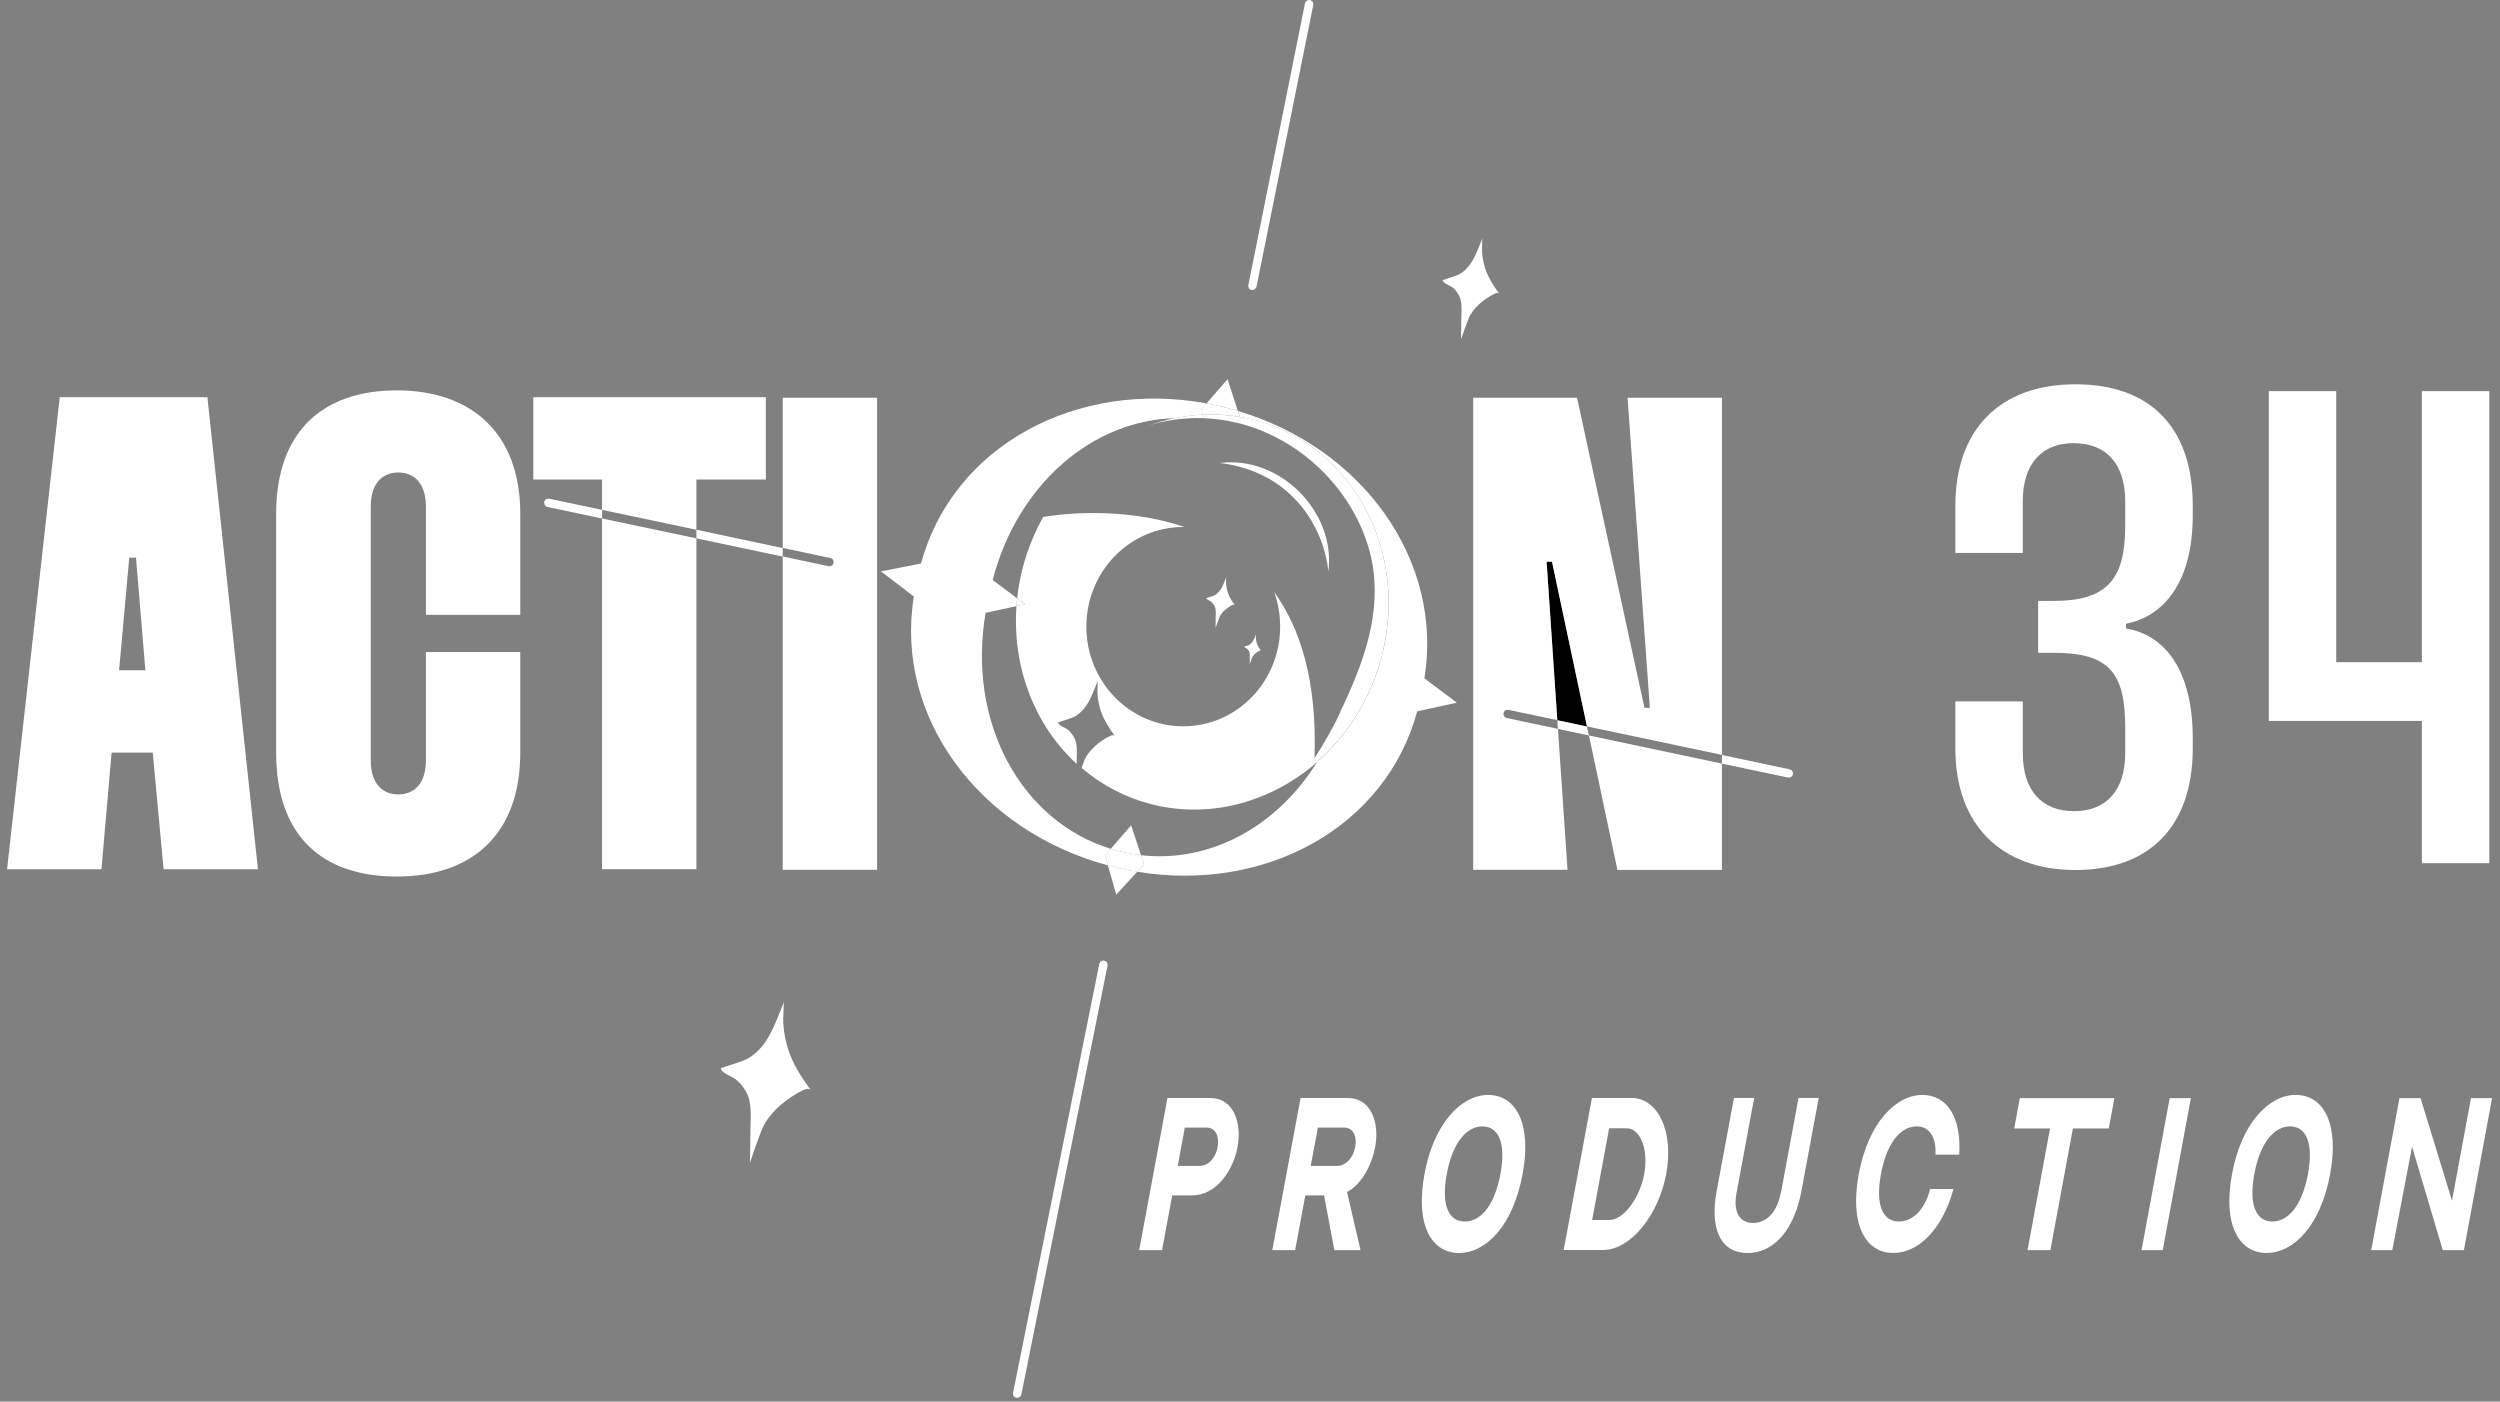 <svg width="305" height="171" viewBox="0 0 305 171" fill="none" xmlns="http://www.w3.org/2000/svg">
<rect x="0" y="0" width="305" height="171" fill="#808080" stroke="none"/>
<path d="M160.365 92.434C160.702 83.13 158.655 76.68 155.451 72.224C155.922 73.543 156.178 74.957 156.178 76.452C156.178 83.17 150.886 88.61 144.356 88.61C137.826 88.61 132.534 83.17 132.534 76.452C132.534 69.733 137.826 64.293 144.356 64.293H144.477C136.641 61.614 128.602 62.839 127.269 63.068C126.192 64.993 125.331 67.107 124.752 69.356C124.442 70.568 124.226 71.779 124.092 72.991L125.061 73.718L124.011 73.947C123.472 81.46 126.273 88.543 131.363 93.201C131.363 92.892 131.363 92.65 131.363 92.596C131.376 91.747 131.457 90.778 131.066 90.01C130.851 89.62 130.568 89.256 130.232 88.987C129.976 88.785 129.101 88.502 129.101 88.125C129.639 87.964 130.164 87.789 130.689 87.6C131.551 87.304 132.238 86.577 132.709 85.796C133.248 84.907 133.557 83.924 133.975 82.969C133.881 83.184 133.921 83.628 133.907 83.871C133.881 84.167 133.881 84.477 133.907 84.773C133.948 85.392 134.069 86.011 134.258 86.604C134.635 87.802 135.281 88.772 135.994 89.781C135.846 89.633 135.604 89.701 135.416 89.795C134.136 90.428 132.723 91.559 132.211 92.959C132.117 93.201 132.049 93.444 131.955 93.686C134.419 95.787 137.354 97.349 140.694 98.17C147.897 99.92 155.249 97.739 160.729 92.946C161.887 91.074 162.856 89.001 163.597 86.766C162.654 88.704 161.604 90.616 160.419 92.421L160.365 92.434Z" fill="white"/>
<path d="M141.448 51.543C142.646 51.26 143.831 51.098 145.016 51.031C144.451 50.991 143.899 50.991 143.347 51.004C142.175 51.246 141.031 51.583 139.913 52.001C140.425 51.825 140.923 51.664 141.448 51.543Z" fill="white"/>
<path d="M130.15 58.921C130.245 58.827 130.325 58.733 130.406 58.625C130.312 58.719 130.231 58.813 130.15 58.921Z" fill="white"/>
<path d="M177.721 85.716L173.776 82.754C176.119 68.333 166.209 54.653 151.035 50.143L151.277 50.87C151.748 50.95 152.233 51.045 152.704 51.152C164.809 54.088 171.932 67 168.606 79.98C167.259 85.231 164.405 89.701 160.689 92.96C155.801 100.85 147.628 105.293 139.213 104.337L139.576 105.468L138.755 106.357C154.414 108.929 169.077 100.904 172.901 86.78L177.721 85.729V85.716Z" fill="white"/>
<path d="M135.523 103.557C124.617 100.218 117.952 88.18 120.241 74.77L123.998 73.948C124.025 73.625 124.038 73.302 124.078 72.992L121.103 70.757C124.186 58.962 133.369 51.261 143.346 51.018C144.464 50.789 145.595 50.641 146.739 50.587L146.564 49.955L147.21 49.214C131.295 46.292 116.242 54.425 112.364 68.751L107.477 69.707L111.489 72.777C109.106 87.494 119.473 101.349 135.16 105.577L134.823 104.378L135.537 103.557H135.523Z" fill="white"/>
<path d="M145.029 51.03C145.648 50.99 146.254 50.99 146.874 51.017L146.752 50.586C145.608 50.64 144.477 50.774 143.359 51.017C143.925 51.003 144.477 51.017 145.042 51.044L145.029 51.03Z" fill="white"/>
<path d="M150.832 51.556C158.116 53.293 164.297 58.921 166.72 66.03C168.901 72.426 167.205 78.606 164.539 84.625C164.216 85.338 163.893 86.065 163.543 86.766C162.789 89.001 161.833 91.074 160.675 92.946C164.391 89.687 167.245 85.231 168.592 79.966C171.918 66.973 164.795 54.074 152.69 51.138C152.219 51.017 151.734 50.936 151.263 50.855L151.317 51.031L150.832 51.556Z" fill="white"/>
<path d="M124.078 72.992C124.037 73.315 124.011 73.638 123.997 73.948L125.047 73.719L124.078 72.992Z" fill="white"/>
<path d="M151.021 50.142L149.756 46.264L147.197 49.212C147.709 49.307 148.207 49.414 148.719 49.522C149.5 49.697 150.267 49.913 151.021 50.128V50.142Z" fill="white"/>
<path d="M146.739 50.587C148.234 50.519 149.742 50.613 151.263 50.869L151.021 50.142C150.267 49.913 149.5 49.711 148.719 49.536C148.207 49.415 147.709 49.321 147.197 49.227L146.551 49.967L146.726 50.6L146.739 50.587Z" fill="white"/>
<path d="M146.739 50.587L146.86 51.018C148.207 51.072 149.54 51.261 150.832 51.57L151.317 51.045L151.263 50.87C149.755 50.614 148.234 50.52 146.739 50.587Z" fill="white"/>
<path d="M135.159 105.576L136.182 109.144L138.754 106.343C138.027 106.222 137.287 106.088 136.546 105.913C136.075 105.805 135.617 105.684 135.159 105.562V105.576Z" fill="white"/>
<path d="M135.523 103.555C135.994 103.704 136.479 103.838 136.977 103.946C137.718 104.121 138.458 104.242 139.199 104.323L138.001 100.688L135.51 103.555H135.523Z" fill="white"/>
<path d="M139.199 104.324C138.458 104.243 137.718 104.109 136.977 103.947C136.493 103.839 136.008 103.705 135.523 103.557L134.81 104.378L135.16 105.576C135.617 105.698 136.075 105.819 136.56 105.926C137.301 106.101 138.028 106.223 138.768 106.357L139.576 105.469L139.212 104.338L139.199 104.324Z" fill="white"/>
<path d="M95.56 124.977C95.534 124.493 95.547 124.021 95.587 123.537C95.614 123.146 95.56 122.446 95.709 122.109C95.049 123.617 94.55 125.179 93.702 126.607C92.948 127.859 91.871 129.003 90.484 129.474C89.636 129.757 88.801 130.053 87.939 130.309C87.953 130.888 89.34 131.346 89.744 131.669C90.296 132.1 90.754 132.679 91.077 133.298C91.723 134.524 91.588 136.072 91.561 137.419C91.561 137.782 91.508 141.848 91.494 141.848C91.925 140.569 92.383 139.29 92.854 138.038C93.689 135.816 95.924 134.012 97.971 133.002C98.267 132.854 98.657 132.733 98.9 132.975C97.742 131.373 96.718 129.838 96.126 127.913C95.83 126.97 95.641 125.987 95.574 124.991L95.56 124.977Z" fill="white"/>
<path d="M177.155 35.021C177.505 35.29 177.788 35.654 177.99 36.044C178.394 36.812 178.313 37.781 178.286 38.629C178.286 38.858 178.246 41.403 178.246 41.403C178.515 40.595 178.798 39.801 179.108 39.006C179.633 37.606 181.033 36.475 182.326 35.842C182.514 35.748 182.756 35.667 182.905 35.829C182.178 34.819 181.531 33.849 181.168 32.651C180.979 32.059 180.858 31.439 180.818 30.82C180.804 30.524 180.818 30.214 180.818 29.918C180.831 29.675 180.791 29.231 180.885 29.016C180.468 29.958 180.158 30.941 179.619 31.843C179.148 32.624 178.475 33.351 177.6 33.647C177.061 33.822 176.536 34.011 176.011 34.173C176.011 34.536 176.886 34.819 177.142 35.034L177.155 35.021Z" fill="white"/>
<path d="M149.58 71.295C149.58 71.147 149.58 70.999 149.58 70.837C149.58 70.716 149.58 70.487 149.621 70.393C149.405 70.864 149.257 71.362 148.988 71.806C148.745 72.197 148.409 72.56 147.978 72.709C147.709 72.803 147.439 72.883 147.184 72.964C147.184 73.153 147.628 73.287 147.749 73.395C147.924 73.53 148.072 73.718 148.167 73.907C148.368 74.297 148.328 74.782 148.315 75.199C148.315 75.321 148.301 76.6 148.301 76.6C148.436 76.196 148.584 75.792 148.732 75.401C148.988 74.701 149.701 74.136 150.348 73.813C150.442 73.772 150.563 73.732 150.644 73.813C150.28 73.314 149.957 72.83 149.769 72.224C149.675 71.927 149.621 71.618 149.594 71.308L149.58 71.295Z" fill="white"/>
<path d="M153.242 77.367C153.121 77.65 153.027 77.933 152.865 78.202C152.731 78.431 152.529 78.646 152.273 78.741C152.111 78.794 151.963 78.848 151.802 78.889C151.802 78.996 152.058 79.077 152.138 79.144C152.246 79.225 152.327 79.333 152.381 79.441C152.502 79.67 152.475 79.952 152.475 80.208C152.475 80.275 152.475 81.03 152.462 81.03C152.542 80.787 152.623 80.558 152.717 80.316C152.865 79.912 153.283 79.562 153.66 79.387C153.714 79.36 153.795 79.333 153.835 79.387C153.619 79.091 153.431 78.808 153.323 78.444C153.269 78.269 153.229 78.081 153.216 77.906C153.216 77.825 153.216 77.731 153.216 77.636C153.216 77.569 153.216 77.434 153.229 77.367H153.242Z" fill="white"/>
<path d="M152.69 35.372C152.69 35.372 152.758 35.372 152.798 35.372C153.04 35.372 153.242 35.197 153.296 34.968L160.217 0.62C160.271 0.337 160.096 0.067 159.813 0.014C159.53 -0.04 159.261 0.135 159.207 0.418L152.3 34.779C152.246 35.062 152.421 35.331 152.704 35.385L152.69 35.372Z" fill="white"/>
<path d="M134.715 117.209C134.433 117.142 134.163 117.33 134.11 117.613L123.594 169.923C123.54 170.206 123.715 170.475 123.998 170.529C124.038 170.529 124.065 170.529 124.105 170.529C124.348 170.529 124.563 170.367 124.604 170.125L135.119 117.815C135.173 117.532 134.998 117.263 134.715 117.209Z" fill="white"/>
<path d="M162.062 69.719C161.523 64.629 158.413 59.984 153.741 57.856C152.219 57.143 150.563 56.699 148.826 56.483C156.124 55.554 162.991 62.421 162.062 69.719Z" fill="white"/>
<path d="M253.028 54.059C249.083 54.059 246.781 56.604 246.781 61.128V67.457H238.554V61.694C238.554 52.403 243.98 46.883 253.203 46.883C262.426 46.883 267.516 52.228 267.516 61.694V62.852C267.516 71.079 263.975 75.185 259.37 76.101V76.68C264.056 77.421 267.516 81.702 267.516 90.091V91.329C267.516 100.795 262.251 106.14 253.203 106.14C244.155 106.14 238.554 100.633 238.554 91.329V85.567H246.781V91.895C246.781 96.419 249.083 98.964 253.028 98.964C256.973 98.964 259.276 96.419 259.276 91.895V88.771C259.276 82.025 257.296 79.642 250.551 79.642H248.652V73.314H250.551C257.054 73.314 259.276 70.675 259.276 64.185V61.142C259.276 56.618 256.973 54.073 253.028 54.073V54.059Z" fill="white"/>
<path d="M303.695 47.719V105.307H295.468V87.951H276.793V47.719H285.02V80.788H295.468V47.719H303.695Z" fill="white"/>
<path d="M25.302 48.459L31.469 106.047H19.957L18.637 91.815H13.615L12.377 106.047H0.864L7.287 48.459H25.302ZM17.735 81.77L16.591 68.037H15.77L14.531 81.77H17.735Z" fill="white"/>
<path d="M45.23 92.718C45.23 95.842 46.872 96.919 48.596 96.919C50.319 96.919 51.962 95.855 51.962 92.718V79.549H63.474V91.802C63.474 101.833 57.55 106.936 48.421 106.936C39.292 106.936 33.69 101.995 33.69 91.802V62.678C33.69 52.566 39.453 47.625 48.421 47.625C57.388 47.625 63.474 52.728 63.474 62.678V75.012H51.962V61.844C51.962 58.72 50.319 57.643 48.596 57.643C46.872 57.643 45.23 58.706 45.23 61.844V92.691V92.718Z" fill="white"/>
<path d="M84.964 64.631V65.681L95.493 67.903V66.866L84.964 64.631Z" fill="white"/>
<path d="M67.001 60.846C66.719 60.792 66.449 60.967 66.395 61.236C66.395 61.276 66.395 61.303 66.395 61.344C66.395 61.586 66.557 61.802 66.799 61.855L73.464 63.256V62.206L67.015 60.846H67.001Z" fill="white"/>
<path d="M73.451 106.046H84.963V65.68L73.451 63.256V106.046Z" fill="white"/>
<path d="M84.963 58.504H93.432V48.459H65.062V58.504H73.451V62.206L84.963 64.63V58.504Z" fill="white"/>
<path d="M95.493 48.539V66.851L101.296 68.076C101.579 68.13 101.754 68.413 101.687 68.682C101.633 68.965 101.35 69.14 101.081 69.072L95.493 67.887V106.113H107.005V48.525H95.493V48.539Z" fill="white"/>
<path d="M188.694 68.535L190 87.87L193.609 88.638L189.354 68.535H188.694Z" fill="black"/>
<path d="M190.001 87.869L190.068 88.933L193.852 89.727L193.609 88.637L190.001 87.869Z" fill="white"/>
<path d="M218.343 93.862L210.076 92.111V93.162L218.128 94.858C218.411 94.912 218.68 94.737 218.734 94.468C218.788 94.198 218.613 93.916 218.343 93.862Z" fill="white"/>
<path d="M197.325 106.128H210.076V93.162L193.852 89.728L197.325 106.128Z" fill="white"/>
<path d="M183.43 87.101C183.43 87.101 183.43 87.034 183.43 86.994C183.484 86.724 183.767 86.536 184.036 86.603L189.988 87.855L188.681 68.52H189.341L193.609 88.623L210.077 92.097V48.525H198.564L201.284 86.361H200.625L192.398 48.525H179.728V106.113H191.24L190.068 88.919L183.821 87.6C183.578 87.546 183.417 87.33 183.417 87.088L183.43 87.101Z" fill="white"/>
<path d="M147.695 133.959H142.43L138.983 152.513H141.771L143.009 145.835H145.487C148.22 145.835 150.401 143.034 150.98 139.937C151.546 136.881 150.428 133.959 147.681 133.959H147.695ZM148.557 139.937C148.287 141.364 147.345 142.24 146.375 142.24H143.683L144.544 137.567H147.237C148.207 137.567 148.813 138.523 148.543 139.951L148.557 139.937Z" fill="white"/>
<path d="M164.472 133.959H158.669L155.222 152.513H158.009L159.248 145.835H161.537L162.789 152.513H165.98L164.337 145.417C165.966 144.609 167.326 142.32 167.771 139.937C168.336 136.881 167.219 133.959 164.472 133.959ZM165.334 139.937C165.064 141.364 164.122 142.24 163.152 142.24H159.907L160.783 137.567H164.027C164.997 137.567 165.603 138.523 165.334 139.951V139.937Z" fill="white"/>
<path d="M181.558 133.582C178.286 133.582 174.933 137.029 173.789 143.223C172.618 149.551 174.705 152.863 177.99 152.863C181.275 152.863 184.588 149.578 185.759 143.223C186.89 137.164 184.991 133.582 181.558 133.582ZM183.053 143.223C182.312 147.208 180.575 149.026 178.704 149.026C176.832 149.026 175.768 147.208 176.509 143.223C177.236 139.278 179 137.419 180.858 137.419C182.716 137.419 183.793 139.251 183.053 143.223Z" fill="white"/>
<path d="M199.022 133.959H194.215L190.769 152.499H195.575C198.874 152.499 202.321 148.339 203.277 143.222C204.233 138.106 202.321 133.959 199.022 133.945V133.959ZM200.625 143.061C200.625 143.061 200.611 143.169 200.598 143.236C200.571 143.384 200.544 143.519 200.503 143.653C200.503 143.694 200.49 143.734 200.477 143.774C200.477 143.774 200.477 143.774 200.477 143.788C199.803 146.467 197.986 148.837 196.356 148.837H194.242L196.316 137.648H198.43C200.126 137.648 201.096 140.193 200.625 143.074V143.061Z" fill="white"/>
<path d="M217.293 145.35L217.267 145.471C216.728 148.393 215.112 149.201 213.873 149.201C212.635 149.201 211.329 148.393 211.867 145.484L211.894 145.35L214.008 133.945H211.544L209.417 145.39C208.663 149.483 209.632 152.863 213.2 152.863C216.768 152.863 218.99 149.497 219.757 145.39L221.885 133.945H219.421L217.307 145.35H217.293Z" fill="white"/>
<path d="M234.541 133.582C231.269 133.582 227.917 137.029 226.772 143.223C225.601 149.551 227.688 152.863 230.973 152.863C233.922 152.863 236.898 150.211 238.325 145.054H235.484C234.784 147.747 233.249 149.026 231.673 149.026C229.802 149.026 228.738 147.208 229.479 143.223C230.206 139.278 231.97 137.419 233.828 137.419C235.268 137.419 236.238 138.55 236.13 140.866H239.025C239.308 136.248 237.504 133.582 234.541 133.582Z" fill="white"/>
<path d="M245.73 137.675H250.106L247.36 152.513H250.147L252.894 137.675H257.27L257.956 133.973H246.417L245.73 137.675Z" fill="white"/>
<path d="M261.269 152.513H263.854L267.287 133.973H264.702L261.269 152.513Z" fill="white"/>
<path d="M280.078 133.582C276.807 133.582 273.454 137.029 272.309 143.223C271.138 149.551 273.225 152.863 276.51 152.863C279.796 152.863 283.108 149.578 284.279 143.223C285.41 137.164 283.512 133.582 280.078 133.582ZM281.573 143.223C280.832 147.208 279.096 149.026 277.224 149.026C275.352 149.026 274.289 147.208 275.029 143.223C275.756 139.278 277.52 137.419 279.378 137.419C281.236 137.419 282.314 139.251 281.573 143.223Z" fill="white"/>
<path d="M301.46 133.973L299.144 146.481L295.307 133.973H292.735L289.288 152.513H291.86L294.27 139.897L298.013 152.513H300.598L304.032 133.973H301.447H301.46Z" fill="white"/>
</svg>